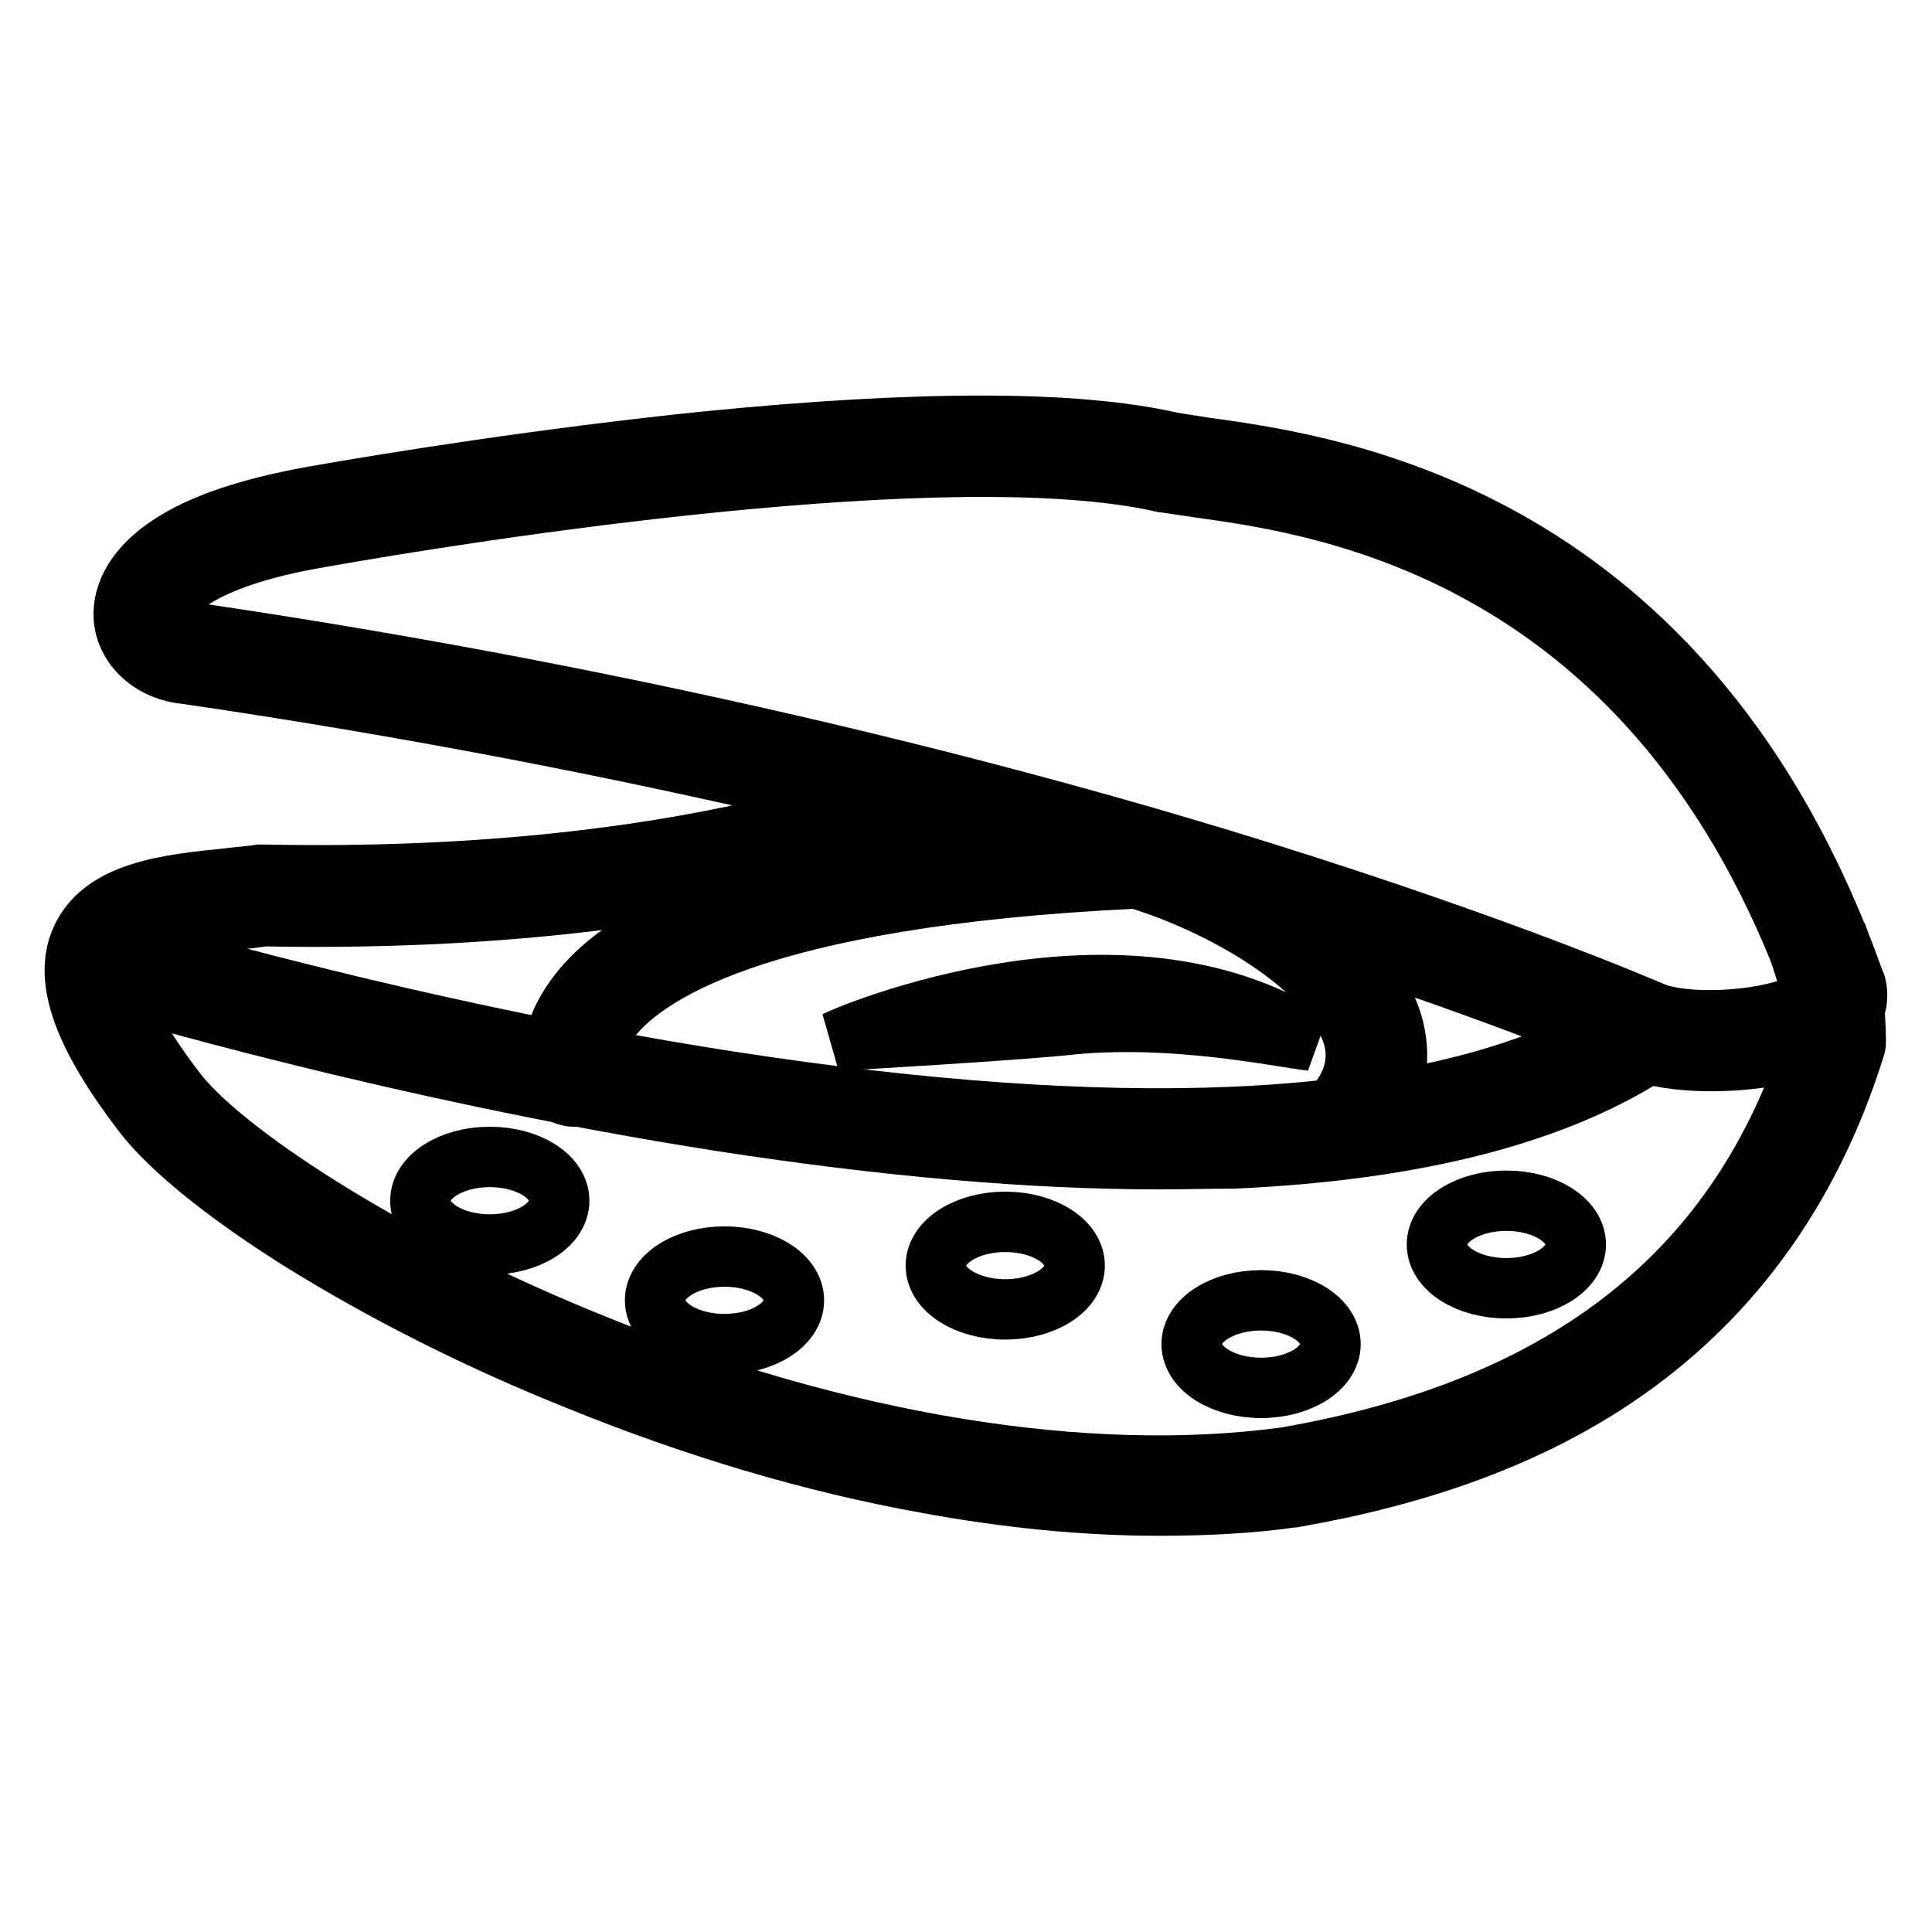 <?xml version="1.0" encoding="utf-8"?>
<!-- Svg Vector Icons : http://www.onlinewebfonts.com/icon -->
<!DOCTYPE svg PUBLIC "-//W3C//DTD SVG 1.1//EN" "http://www.w3.org/Graphics/SVG/1.1/DTD/svg11.dtd">
<svg version="1.1" xmlns="http://www.w3.org/2000/svg" xmlns:xlink="http://www.w3.org/1999/xlink" x="0px" y="0px" viewBox="0 0 256 256" enable-background="new 0 0 256 256" xml:space="preserve">
<g> <path stroke-width="8" fill-opacity="0" stroke="#000000"  d="M226.7,140.6c-3.8,0-7.4-0.5-9.8-1.5c0,0-0.1,0-0.1,0c-0.2-0.1-18.6-8.2-51.4-18.4 c-30.2-9.4-79.2-22.4-140.7-31.4c-4.6-0.4-8.1-3.6-8.3-7.6c-0.1-2,0.6-5.8,6-9.4c4.3-2.9,10.7-5,19-6.5c10.2-1.8,30.7-5.1,52.2-7.3 c28.2-2.8,48.9-2.8,61.6,0.1c1.1,0.2,2.6,0.4,4.4,0.7c17.5,2.4,64.2,9,86.2,71c0,0.1,0.1,0.1,0.1,0.2c0.3,1.2,0.5,3.6-2,5.8 C240.5,139.2,233.3,140.6,226.7,140.6L226.7,140.6z M219,134.1c4.3,1.8,14.3,1.3,19.4-0.9c1.6-0.7,2-1.2,2.2-1.4 c-20.9-58.7-65.1-64.9-81.7-67.2c-1.9-0.3-3.5-0.5-4.7-0.7c0,0-0.1,0-0.1,0c-27.9-6.4-92.6,3.9-111.7,7.3 C25.9,74,21.7,79.1,21.8,81.4c0.1,1.3,1.5,2.3,3.4,2.4c0.1,0,0.1,0,0.2,0c62,9.1,111.3,22.2,141.7,31.7 C199.4,125.6,218,133.7,219,134.1z"/> <path stroke-width="8" fill-opacity="0" stroke="#000000"  d="M153.6,199.5c-9.8,0-20.1-1-30.9-3c-15-2.7-30.5-7.3-46-13.6c-13.3-5.3-25.9-11.7-36.7-18.4 c-9.9-6.2-17.3-12.2-20.9-16.8c-8-10.4-10.7-17.8-8.4-23.1c2.8-6.5,11.6-7.4,19.4-8.2c1.6-0.2,3.1-0.3,4.4-0.5c0.1,0,0.3,0,0.4,0 c57.7,1.2,86.2-12.2,86.5-12.3c1.4-0.7,3-0.1,3.6,1.3s0.1,3-1.3,3.6c-0.3,0.1-7.6,3.6-22.3,7c-13.4,3-35.8,6.5-66.4,5.9 c-1.4,0.2-2.9,0.4-4.4,0.5c-6,0.7-13.5,1.4-15,5c-0.8,1.8-0.8,6.6,7.7,17.7c6,7.9,27.5,22.3,55.3,33.5c32.8,13.3,65.4,18.6,91.8,15 c37.4-6.5,60.3-24.7,70-55.5c-0.1-5.7-0.9-8.2-0.9-8.2v0l5.1-1.9c0.1,0.3,1.2,3.4,1.3,10.4c0,0.3,0,0.6-0.1,0.8 c-6,19.3-17.1,34.4-33.1,44.7c-11.2,7.2-24.7,12.1-41.3,15c0,0-0.1,0-0.1,0C165.7,199.2,159.7,199.5,153.6,199.5L153.6,199.5z"/> <path stroke-width="8" fill-opacity="0" stroke="#000000"  d="M153.6,153.6c-17,0-36.4-1.7-57.8-5c-43.6-6.8-81-18.1-81.4-18.2c-1.4-0.4-2.3-2-1.8-3.4 c0.4-1.4,2-2.3,3.4-1.8c0.4,0.1,37.5,11.4,80.7,18.1c25.3,3.9,47.7,5.5,66.6,4.7c23.3-1,41.2-5.6,53.1-13.6 c1.2-0.8,2.9-0.5,3.8,0.7c0,0,0,0,0,0c0.8,1.2,0.5,2.9-0.7,3.8c0,0,0,0,0,0c-12.8,8.6-31.6,13.5-56,14.6 C160.2,153.5,157,153.6,153.6,153.6L153.6,153.6z"/> <path stroke-width="8" fill-opacity="0" stroke="#000000"  d="M177.7,152.3c-0.7,0-1.4-0.3-1.9-0.8c-1.1-1.1-1-2.8,0-3.8c3.3-3.2,4.4-6.5,3.6-10 c-2.2-8.8-16.3-17.5-28.8-21.3c-50.9,2.4-65.8,13-70.1,19.1c-2.5,3.6-1.9,6.2-1.9,6.3c0.4,1.4-0.4,3-1.8,3.4 c-1.4,0.4-3-0.4-3.4-1.8c-0.2-0.5-1.4-5.2,2.7-11c3.7-5.3,10.7-9.7,20.8-13.1c13-4.4,31.2-7.2,54-8.3c0.3,0,0.6,0,0.9,0.1 c13.9,4.2,30.1,13.9,32.9,25.3c0.9,3.8,0.8,9.4-5,15.2C179.1,152,178.4,152.3,177.7,152.3L177.7,152.3z"/> <path stroke-width="8" fill-opacity="0" stroke="#000000"  d="M110.9,137.9c1.1-0.6,37.6-16.3,62.9,0c-4.9-0.6-17.9-3.4-31.4-2.2C135.5,136.5,110.9,137.9,110.9,137.9z" /> <path stroke-width="8" fill-opacity="0" stroke="#000000"  d="M55.7,159.1c0,3.2,4.1,5.8,9.2,5.8c5.1,0,9.2-2.6,9.2-5.8c0,0,0,0,0,0c0-3.2-4.1-5.8-9.2-5.8 C59.8,153.3,55.7,155.9,55.7,159.1L55.7,159.1z"/> <path stroke-width="8" fill-opacity="0" stroke="#000000"  d="M86.8,172.3c0,3.2,4.1,5.8,9.2,5.8c5.1,0,9.2-2.6,9.2-5.8c0-3.2-4.1-5.8-9.2-5.8S86.8,169.1,86.8,172.3 C86.8,172.3,86.8,172.3,86.8,172.3z"/> <path stroke-width="8" fill-opacity="0" stroke="#000000"  d="M124,167.7c0,3.2,4.1,5.8,9.2,5.8c5.1,0,9.2-2.6,9.2-5.8c0,0,0,0,0,0c0-3.2-4.1-5.8-9.2-5.8 C128.1,161.9,124,164.5,124,167.7C124,167.7,124,167.7,124,167.7z"/> <path stroke-width="8" fill-opacity="0" stroke="#000000"  d="M157.9,178.1c0,3.2,4.1,5.8,9.2,5.8c5.1,0,9.2-2.6,9.2-5.8c0,0,0,0,0,0c0-3.2-4.1-5.8-9.2-5.8 C162,172.3,157.9,174.9,157.9,178.1C157.9,178.1,157.9,178.1,157.9,178.1z"/> <path stroke-width="8" fill-opacity="0" stroke="#000000"  d="M190.4,164.9c0,3.2,4.1,5.8,9.2,5.8c5.1,0,9.2-2.6,9.2-5.8c0,0,0,0,0,0c0-3.2-4.1-5.8-9.2-5.8 C194.5,159.1,190.4,161.7,190.4,164.9C190.4,164.9,190.4,164.9,190.4,164.9z"/></g>
</svg>